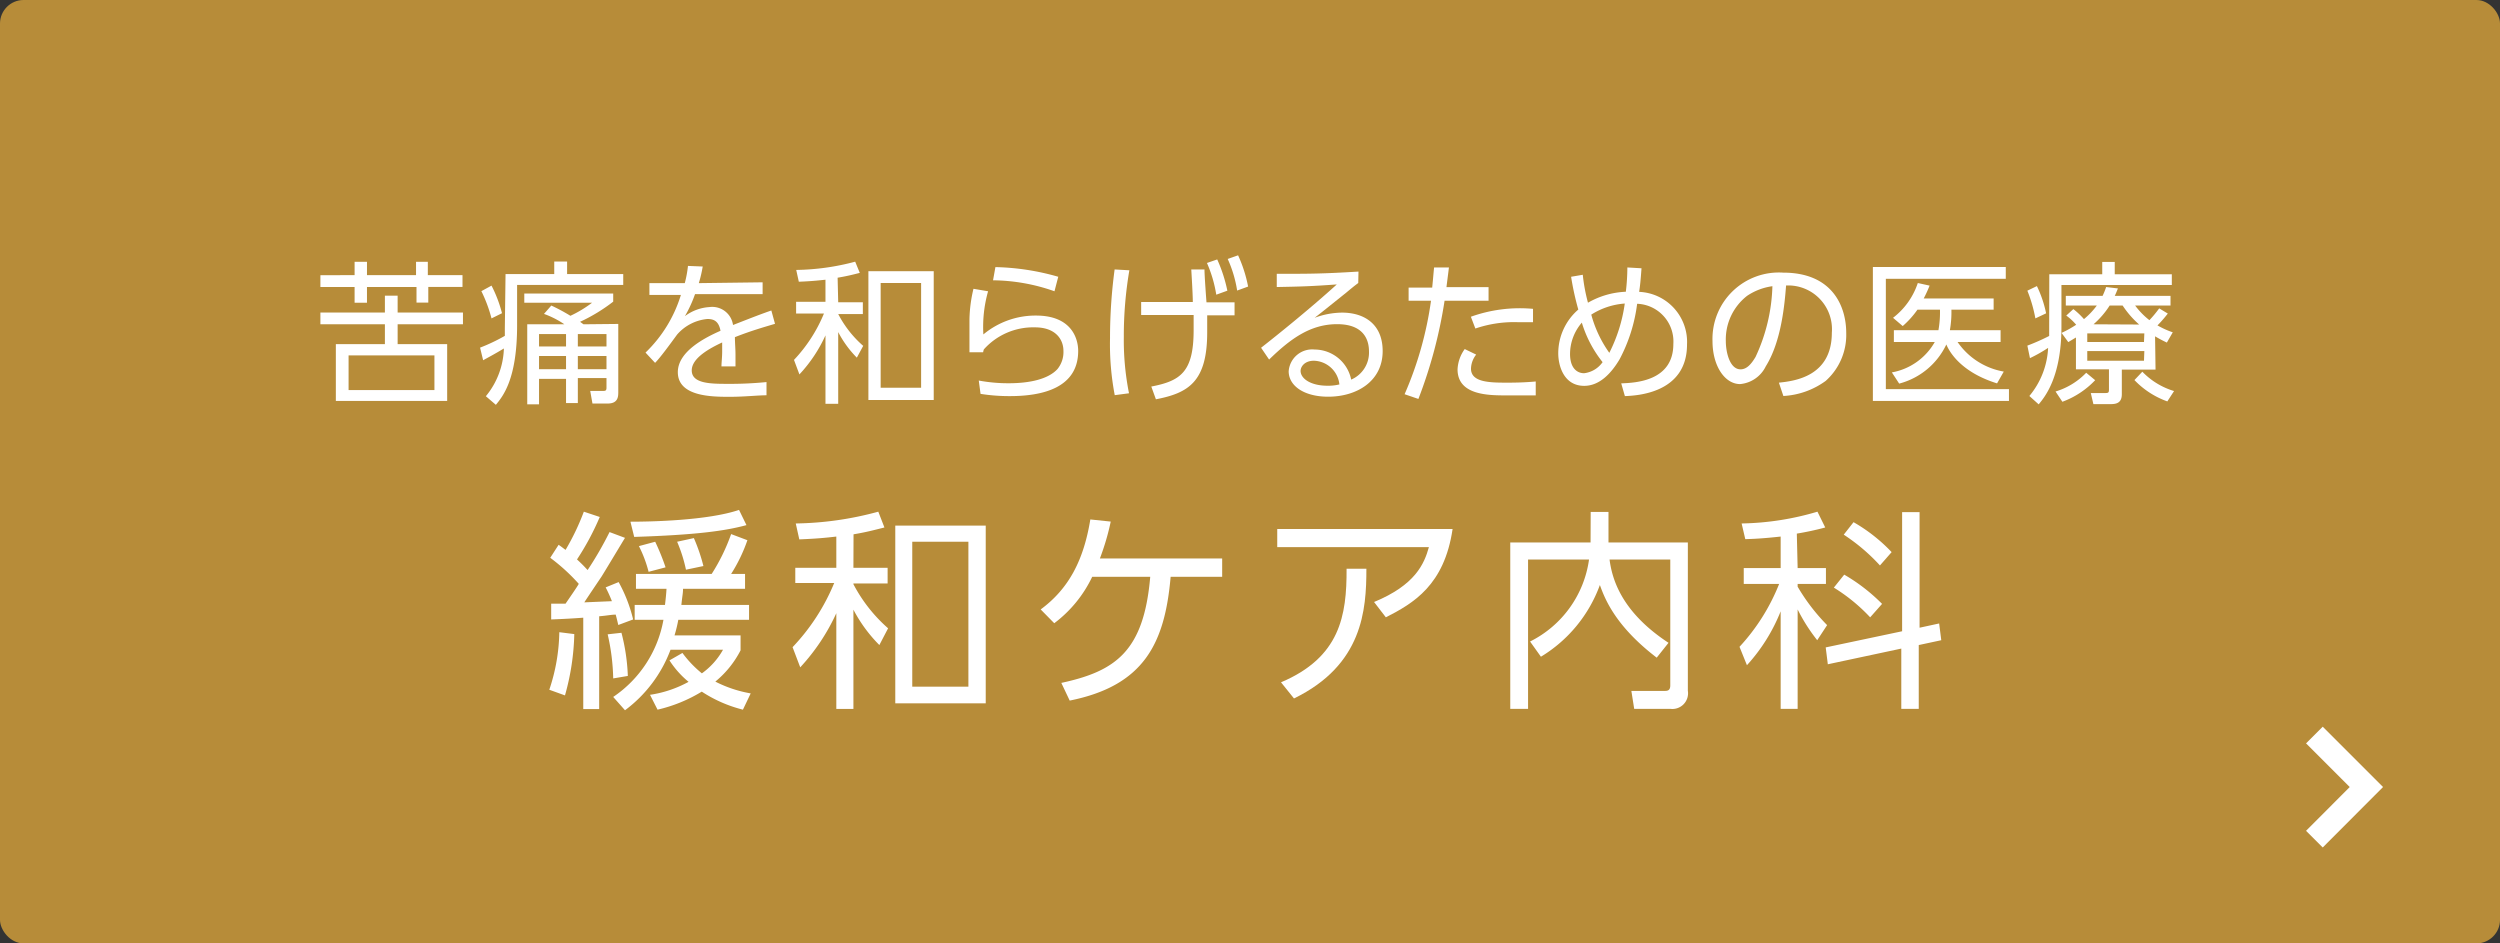 <svg viewBox="0 0 212 80" xmlns="http://www.w3.org/2000/svg"><rect x="0" y="0" width="212" height="80" fill="#333333" stroke="none"/><rect fill="#b78c39" height="80" rx="2" width="212"/><g fill="#fff"><path d="m30.07 23.33v-1.13h1.05v1.13h4.16v-1.13h1v1.13h2.94v1h-2.9v1.33h-1v-1.32h-4.2v1.33h-1.05v-1.33h-2.9v-1zm9.19 4.17h-5.54v1.68h4.2v4.82h-9.44v-4.82h4.16v-1.68h-5.47v-1h5.47v-1.43h1.08v1.43h5.54zm-2.42 2.64h-7.28v2.94h7.28z"/><path d="m42.87 23.24h4.13v-1.06h1.09v1.06h4.76v.92h-9v3.44c0 4.58-1.21 6-1.8 6.73l-.85-.73a6.67 6.67 0 0 0 1.53-4.05c-.86.52-1.3.74-1.76 1l-.26-1.07a15.13 15.13 0 0 0 2.1-1c0-.18 0-.36 0-.66zm-1.19 3.76a12.05 12.05 0 0 0 -.86-2.31l.86-.47a11.07 11.07 0 0 1 .89 2.34zm10.75.47v5.75c0 .39 0 1-.9 1h-1.29l-.19-1.07h1.08c.18 0 .3 0 .3-.27v-.82h-2.43v2.12h-1v-2.05h-2.29v2.16h-1v-6.79h3.15a7.67 7.67 0 0 0 -1.73-.88l.62-.71a15.34 15.34 0 0 1 1.62.87 10.11 10.11 0 0 0 1.84-1.11h-5.75v-.78h7.54v.69a14.56 14.56 0 0 1 -2.81 1.71l.29.21zm-4.43.86h-2.29v1.05h2.29zm0 1.86h-2.29v1.12h2.29zm3.43-1.86h-2.43v1.05h2.43zm0 1.86h-2.43v1.12h2.43z"/><path d="m64.67 23.94v1h-5.73a10.78 10.78 0 0 1 -.86 1.87 3.85 3.85 0 0 1 2.08-.77 1.78 1.78 0 0 1 2 1.52c.3-.11 2.08-.83 3.25-1.23l.31 1.13c-1 .3-2 .58-3.4 1.13 0 .46.05 1 .05 1.48v1h-1.19c0-.3.06-.78.06-1.25 0-.22 0-.44 0-.78-1 .47-2.58 1.3-2.58 2.37s1.45 1.14 2.88 1.14a32 32 0 0 0 3.46-.15v1.12c-.74 0-1.88.13-3.11.13-1.47 0-4.41 0-4.41-2.09 0-1.77 2.33-2.94 3.62-3.51-.15-.77-.51-1-1.11-1a3.88 3.88 0 0 0 -2.57 1.32c-.6.82-1.46 2-1.87 2.4l-.81-.87a11.41 11.41 0 0 0 3-4.89h-2.67v-1h3a9.72 9.72 0 0 0 .27-1.46l1.25.05a10.84 10.84 0 0 1 -.33 1.41z"/><path d="m71.08 25.63h2.09v1h-2.09a9.21 9.21 0 0 0 2.12 2.7l-.54 1a8.93 8.93 0 0 1 -1.58-2.17v6.08h-1.08v-5.8a12.25 12.25 0 0 1 -2.21 3.31l-.46-1.23a12.82 12.82 0 0 0 2.54-3.93h-2.36v-1h2.49v-1.87c-.67.07-1.21.13-2.26.17l-.22-1a20.29 20.29 0 0 0 5-.7l.39.95c-.7.18-1.12.28-1.88.41zm8.1 8.29h-5.54v-10.92h5.54zm-1.07-9.92h-3.43v8.88h3.43z"/><path d="m83.79 24.7a11.06 11.06 0 0 0 -.4 3.66 6.9 6.9 0 0 1 4.47-1.6c3 0 3.57 1.94 3.57 3 0 3.12-3 3.83-5.78 3.83a15.45 15.45 0 0 1 -2.5-.19l-.15-1.13a13.64 13.64 0 0 0 2.54.23c1.79 0 3.35-.35 4.13-1.2a2.29 2.29 0 0 0 .51-1.54c0-1-.69-2-2.41-2a5.61 5.61 0 0 0 -4.34 1.87 1.35 1.35 0 0 0 -.06.24h-1.16c0-.44 0-2.39 0-2.78a11.89 11.89 0 0 1 .34-2.6zm5.63 0a16 16 0 0 0 -5.21-.93l.2-1.12a20.76 20.76 0 0 1 5.33.82z"/><path d="m95.77 22.92a33 33 0 0 0 -.47 5.65 22.93 22.93 0 0 0 .44 4.78l-1.21.16a23.06 23.06 0 0 1 -.4-4.83 43.69 43.69 0 0 1 .39-5.83zm1.86 9.86c2.49-.48 3.59-1.24 3.59-4.79 0-.27 0-.88 0-1.28h-4.45v-1.1h4.38c0-.58-.09-2.08-.13-2.76h1.12c0 .51.14 2.39.17 2.79h2.38v1.1h-2.32v1.45c0 4.19-1.6 5.14-4.35 5.67zm5.59-10.78a12.62 12.62 0 0 1 .86 2.65l-.94.34a11 11 0 0 0 -.79-2.69zm1.77-.35a11.62 11.62 0 0 1 .85 2.65l-.93.34a10.32 10.32 0 0 0 -.8-2.68z"/><path d="m115.18 24c-.29.21-.69.54-1 .8-1.66 1.33-1.84 1.48-2.7 2.15a6.82 6.82 0 0 1 2.32-.44c1.92 0 3.45 1 3.45 3.26 0 2.55-2.18 3.87-4.62 3.87-2.06 0-3.35-.93-3.35-2.16a2 2 0 0 1 2.2-1.84 3.18 3.18 0 0 1 3.1 2.55 2.49 2.49 0 0 0 1.51-2.39c0-.69-.21-2.31-2.7-2.31-2.3 0-4 1.28-5.77 3l-.68-1c1-.78 4-3.17 6.42-5.37-2.21.16-3 .18-5.09.22v-1.12c2.75 0 3.82 0 6.93-.19zm-3.76 6.59c-.79 0-1.13.51-1.13.86 0 .64.83 1.26 2.29 1.26a3.94 3.94 0 0 0 1-.11 2.24 2.24 0 0 0 -2.16-2.01z"/><path d="m119.11 33.43a30.17 30.17 0 0 0 2.24-7.93h-1.9v-1.11h2c.09-.91.09-1 .16-1.71h1.26c-.08.66-.11.85-.21 1.67h3.57v1.15h-3.73a39.78 39.78 0 0 1 -2.22 8.33zm6.07-3.36a2 2 0 0 0 -.44 1.19c0 1.14 1.51 1.19 3 1.19.44 0 1.41 0 2.49-.1v1.18h-2.45c-1.53 0-4.18 0-4.18-2.21a3.17 3.17 0 0 1 .61-1.72zm4.82-2.75c-.35 0-.74 0-1.33 0a10.11 10.11 0 0 0 -3.56.54l-.38-1a12.29 12.29 0 0 1 5.27-.67z"/><path d="m134.22 23.3a15 15 0 0 0 .44 2.37 7 7 0 0 1 3.21-.93 17.31 17.31 0 0 0 .13-2.06l1.2.07c-.08 1.11-.12 1.46-.2 2a4.25 4.25 0 0 1 4.06 4.46c0 4.13-4.24 4.34-5.27 4.38l-.31-1.08c1.18-.05 4.42-.17 4.42-3.34a3.2 3.2 0 0 0 -3.07-3.41 13.67 13.67 0 0 1 -1.49 4.71c-.7 1.18-1.69 2.25-3 2.25-1.71 0-2.2-1.67-2.2-2.77a4.91 4.91 0 0 1 1.7-3.7 23.4 23.4 0 0 1 -.61-2.78zm-.08 4.06a4.08 4.08 0 0 0 -1 2.65c0 1.29.67 1.64 1.19 1.64a2.24 2.24 0 0 0 1.57-.94 10 10 0 0 1 -1.76-3.35zm3.64-1.62a6.1 6.1 0 0 0 -2.84.94 10.1 10.1 0 0 0 1.53 3.24 13.22 13.22 0 0 0 1.31-4.18z"/><path d="m150.85 32.45c1.33-.14 4.49-.52 4.49-4.24a3.71 3.71 0 0 0 -3.88-4c-.12 1.51-.38 4.71-1.72 6.85a2.68 2.68 0 0 1 -2.18 1.51c-1.28 0-2.34-1.51-2.34-3.65a5.63 5.63 0 0 1 6-5.8c4.21 0 5.34 2.91 5.34 5.11a5.23 5.23 0 0 1 -1.74 4.07 6.71 6.71 0 0 1 -3.59 1.28zm-2.7-7.36a4.69 4.69 0 0 0 -1.8 3.85c0 .89.32 2.38 1.25 2.38.54 0 .93-.48 1.27-1.05a15.08 15.08 0 0 0 1.43-6 5.08 5.08 0 0 0 -2.15.82z"/><path d="m170.09 22.64v1h-10.17v9.36h10.44v1h-11.54v-11.36zm-.44 5.36v1h-3.65a6 6 0 0 0 3.92 2.51l-.57 1c-2.94-.91-4-2.56-4.3-3.3a6.15 6.15 0 0 1 -4 3.32l-.62-.95a5.25 5.25 0 0 0 3.64-2.58h-3.47v-1h3.78a8.84 8.84 0 0 0 .13-1.74h-1.91a7.67 7.67 0 0 1 -1.25 1.39l-.82-.7a6.16 6.16 0 0 0 2.1-2.95l1 .22a10.88 10.88 0 0 1 -.5 1.09h5.93v.95h-3.58a8.88 8.88 0 0 1 -.13 1.74z"/><path d="m173.78 23.26h4.49v-1.05h1.06v1.05h4.84v.91h-9.36v3.54c0 4.27-1.41 5.95-1.93 6.58l-.79-.71a6.86 6.86 0 0 0 1.59-4.08 12.6 12.6 0 0 1 -1.54.87l-.22-1.06a18.34 18.34 0 0 0 1.85-.82c0-.21 0-.46 0-.82zm-1.18 3.74a12.14 12.14 0 0 0 -.68-2.35l.81-.39a9.84 9.84 0 0 1 .78 2.31zm1.71 6.2a6 6 0 0 0 2.6-1.59l.76.63a7.3 7.3 0 0 1 -2.78 1.83zm8.48-1.86h-2.86v2.09c0 .81-.56.84-1 .84h-1.41l-.22-.94h1.24c.26 0 .3-.05.3-.31v-1.7h-2.8v-2.7l-.65.39-.57-.78a9.61 9.61 0 0 0 1.24-.69 4.77 4.77 0 0 0 -.84-.78l.6-.55a6.52 6.52 0 0 1 .9.85 6.34 6.34 0 0 0 1.09-1.15h-2.63v-.82h3.12a6.17 6.17 0 0 0 .3-.75l1 .12c-.13.32-.18.45-.27.63h4.73v.82h-3a6.42 6.42 0 0 0 1.21 1.24 9.73 9.73 0 0 0 .83-1l.73.44c-.4.52-.86 1-.88 1a7 7 0 0 0 1.3.59l-.5.87a11.09 11.09 0 0 1 -1-.53zm-.95-3.07h-4.84v.73h4.81zm0 1.5h-4.84v.82h4.81zm-.44-2.25a8 8 0 0 1 -1.4-1.61h-1.1a7.32 7.32 0 0 1 -1.37 1.59zm.27 4a6.21 6.21 0 0 0 2.69 1.64l-.57.88a7.21 7.21 0 0 1 -2.79-1.81z"/><path d="m46.58 58.49a16 16 0 0 0 .85-4.88l1.27.16a20.68 20.68 0 0 1 -.79 5.2zm6.42-12.88c-.32.52-1.92 3.19-2 3.3-.23.34-1.26 1.87-1.45 2.17l2.34-.1a12.34 12.34 0 0 0 -.53-1.17l1.1-.45a12.55 12.55 0 0 1 1.23 3.17l-1.26.47c-.09-.38-.12-.52-.22-.88-.37 0-.75.09-1.4.14v7.87h-1.35v-7.75c-.76.06-1.67.11-2.72.15v-1.34h1.22c.18-.27 1-1.44 1.12-1.68a16.23 16.23 0 0 0 -2.42-2.21l.71-1.1c.27.18.34.25.59.43a20.46 20.46 0 0 0 1.55-3.24l1.35.45a22.55 22.55 0 0 1 -1.93 3.6c.51.47.7.69.9.9a30.17 30.17 0 0 0 1.86-3.22zm-1 11.92a18.14 18.14 0 0 0 -.47-3.74l1.17-.13a16.84 16.84 0 0 1 .54 3.66zm0 1.57a10 10 0 0 0 4.26-6.54h-2.44v-1.26h2.57c.07-.57.11-1 .13-1.37h-2.59v-1.26h6.42a16.42 16.42 0 0 0 1.65-3.38l1.38.52a13.59 13.59 0 0 1 -1.38 2.86h1.18v1.26h-5.26c0 .4-.05.49-.14 1.37h5.74v1.26h-6a11.82 11.82 0 0 1 -.32 1.32h5.6v1.27a8.35 8.35 0 0 1 -2.14 2.65 10.46 10.46 0 0 0 3 1l-.66 1.38a11.39 11.39 0 0 1 -3.49-1.53 12.65 12.65 0 0 1 -3.75 1.53l-.64-1.26a9.74 9.74 0 0 0 3.27-1.1 7.88 7.88 0 0 1 -1.62-1.82l1.1-.63a9.32 9.32 0 0 0 1.65 1.73 6.12 6.12 0 0 0 1.79-2h-4.45a11.34 11.34 0 0 1 -3.86 5.13zm1.46-14.86c1.67 0 6.53-.09 9.21-1l.63 1.29c-1.8.49-4.25.83-9.52 1zm1.54 4.25a10.4 10.4 0 0 0 -.82-2.18l1.38-.37a19.34 19.34 0 0 1 .88 2.17zm3.17-.18a12.5 12.5 0 0 0 -.75-2.37l1.42-.31a15.07 15.07 0 0 1 .81 2.37z"/><path d="m72.37 48.15h2.9v1.33h-2.9v.06a13 13 0 0 0 2.94 3.74l-.74 1.42a12.39 12.39 0 0 1 -2.2-3v8.42h-1.45v-8.12a17.34 17.34 0 0 1 -3.06 4.59l-.65-1.71a17.62 17.62 0 0 0 3.53-5.44h-3.3v-1.29h3.48v-2.65c-.94.11-1.68.18-3.14.24l-.3-1.35a27.92 27.92 0 0 0 7-1l.52 1.34c-1 .25-1.55.4-2.62.58zm11.22 11.49h-7.67v-15.07h7.67zm-1.47-13.7h-4.76v12.29h4.76z"/><path d="m90 57.91c4.63-1 7-2.7 7.54-9h-4.92a10.63 10.63 0 0 1 -3.22 3.94l-1.15-1.17c2.39-1.76 3.65-4.19 4.21-7.63l1.73.18a20.68 20.68 0 0 1 -.92 3.13h10.37v1.55h-4.37c-.49 5.63-2.24 9.23-8.56 10.5z"/><path d="m123.18 44.86c-.7 4.77-3.33 6.3-5.66 7.49l-1-1.3c3.49-1.44 4.25-3.22 4.65-4.65h-12.86v-1.54zm-14.55 13c5-2.12 5.58-5.64 5.56-9.63h1.68c0 3.5-.31 8.16-6.14 11z"/><path d="m134.89 43.41h1.51v2.59h6.73v12.58a1.33 1.33 0 0 1 -1.49 1.53h-3.06l-.24-1.52h2.79c.24 0 .51 0 .51-.47v-10.67h-5.15c.2 1.49.88 4.36 5 7.06l-1 1.26c-3.56-2.72-4.42-5.06-4.82-6.16a11.85 11.85 0 0 1 -5 6.08l-.92-1.29a9.18 9.18 0 0 0 5-6.95h-5.17v12.66h-1.51v-14.11h6.81z"/><path d="m152.44 48.17h2.4v1.35h-2.4v.23a16.41 16.41 0 0 0 2.5 3.26l-.84 1.28a14.8 14.8 0 0 1 -1.66-2.61v8.43h-1.44v-8.27a15 15 0 0 1 -2.86 4.57l-.63-1.56a17.15 17.15 0 0 0 3.36-5.33h-3v-1.35h3.13v-2.67c-1.64.18-2.38.2-3 .22l-.31-1.33a23.82 23.82 0 0 0 6.43-1l.66 1.34a24.25 24.25 0 0 1 -2.41.52zm12 4.7.18 1.42-1.91.41v5.41h-1.48v-5.11l-6.23 1.33-.18-1.43 6.48-1.37v-10.1h1.48v9.8zm-5.85-.52a14.84 14.84 0 0 0 -3.08-2.52l.88-1.1a15.31 15.31 0 0 1 3.21 2.48zm.83-4.4a16 16 0 0 0 -3.07-2.61l.83-1.06a14 14 0 0 1 3.23 2.54z"/></g><path d="m196.26 62.33 4.41 4.41-4.41 4.42" fill="none" stroke="#fff" stroke-miterlimit="10" stroke-width="2"/></svg>
